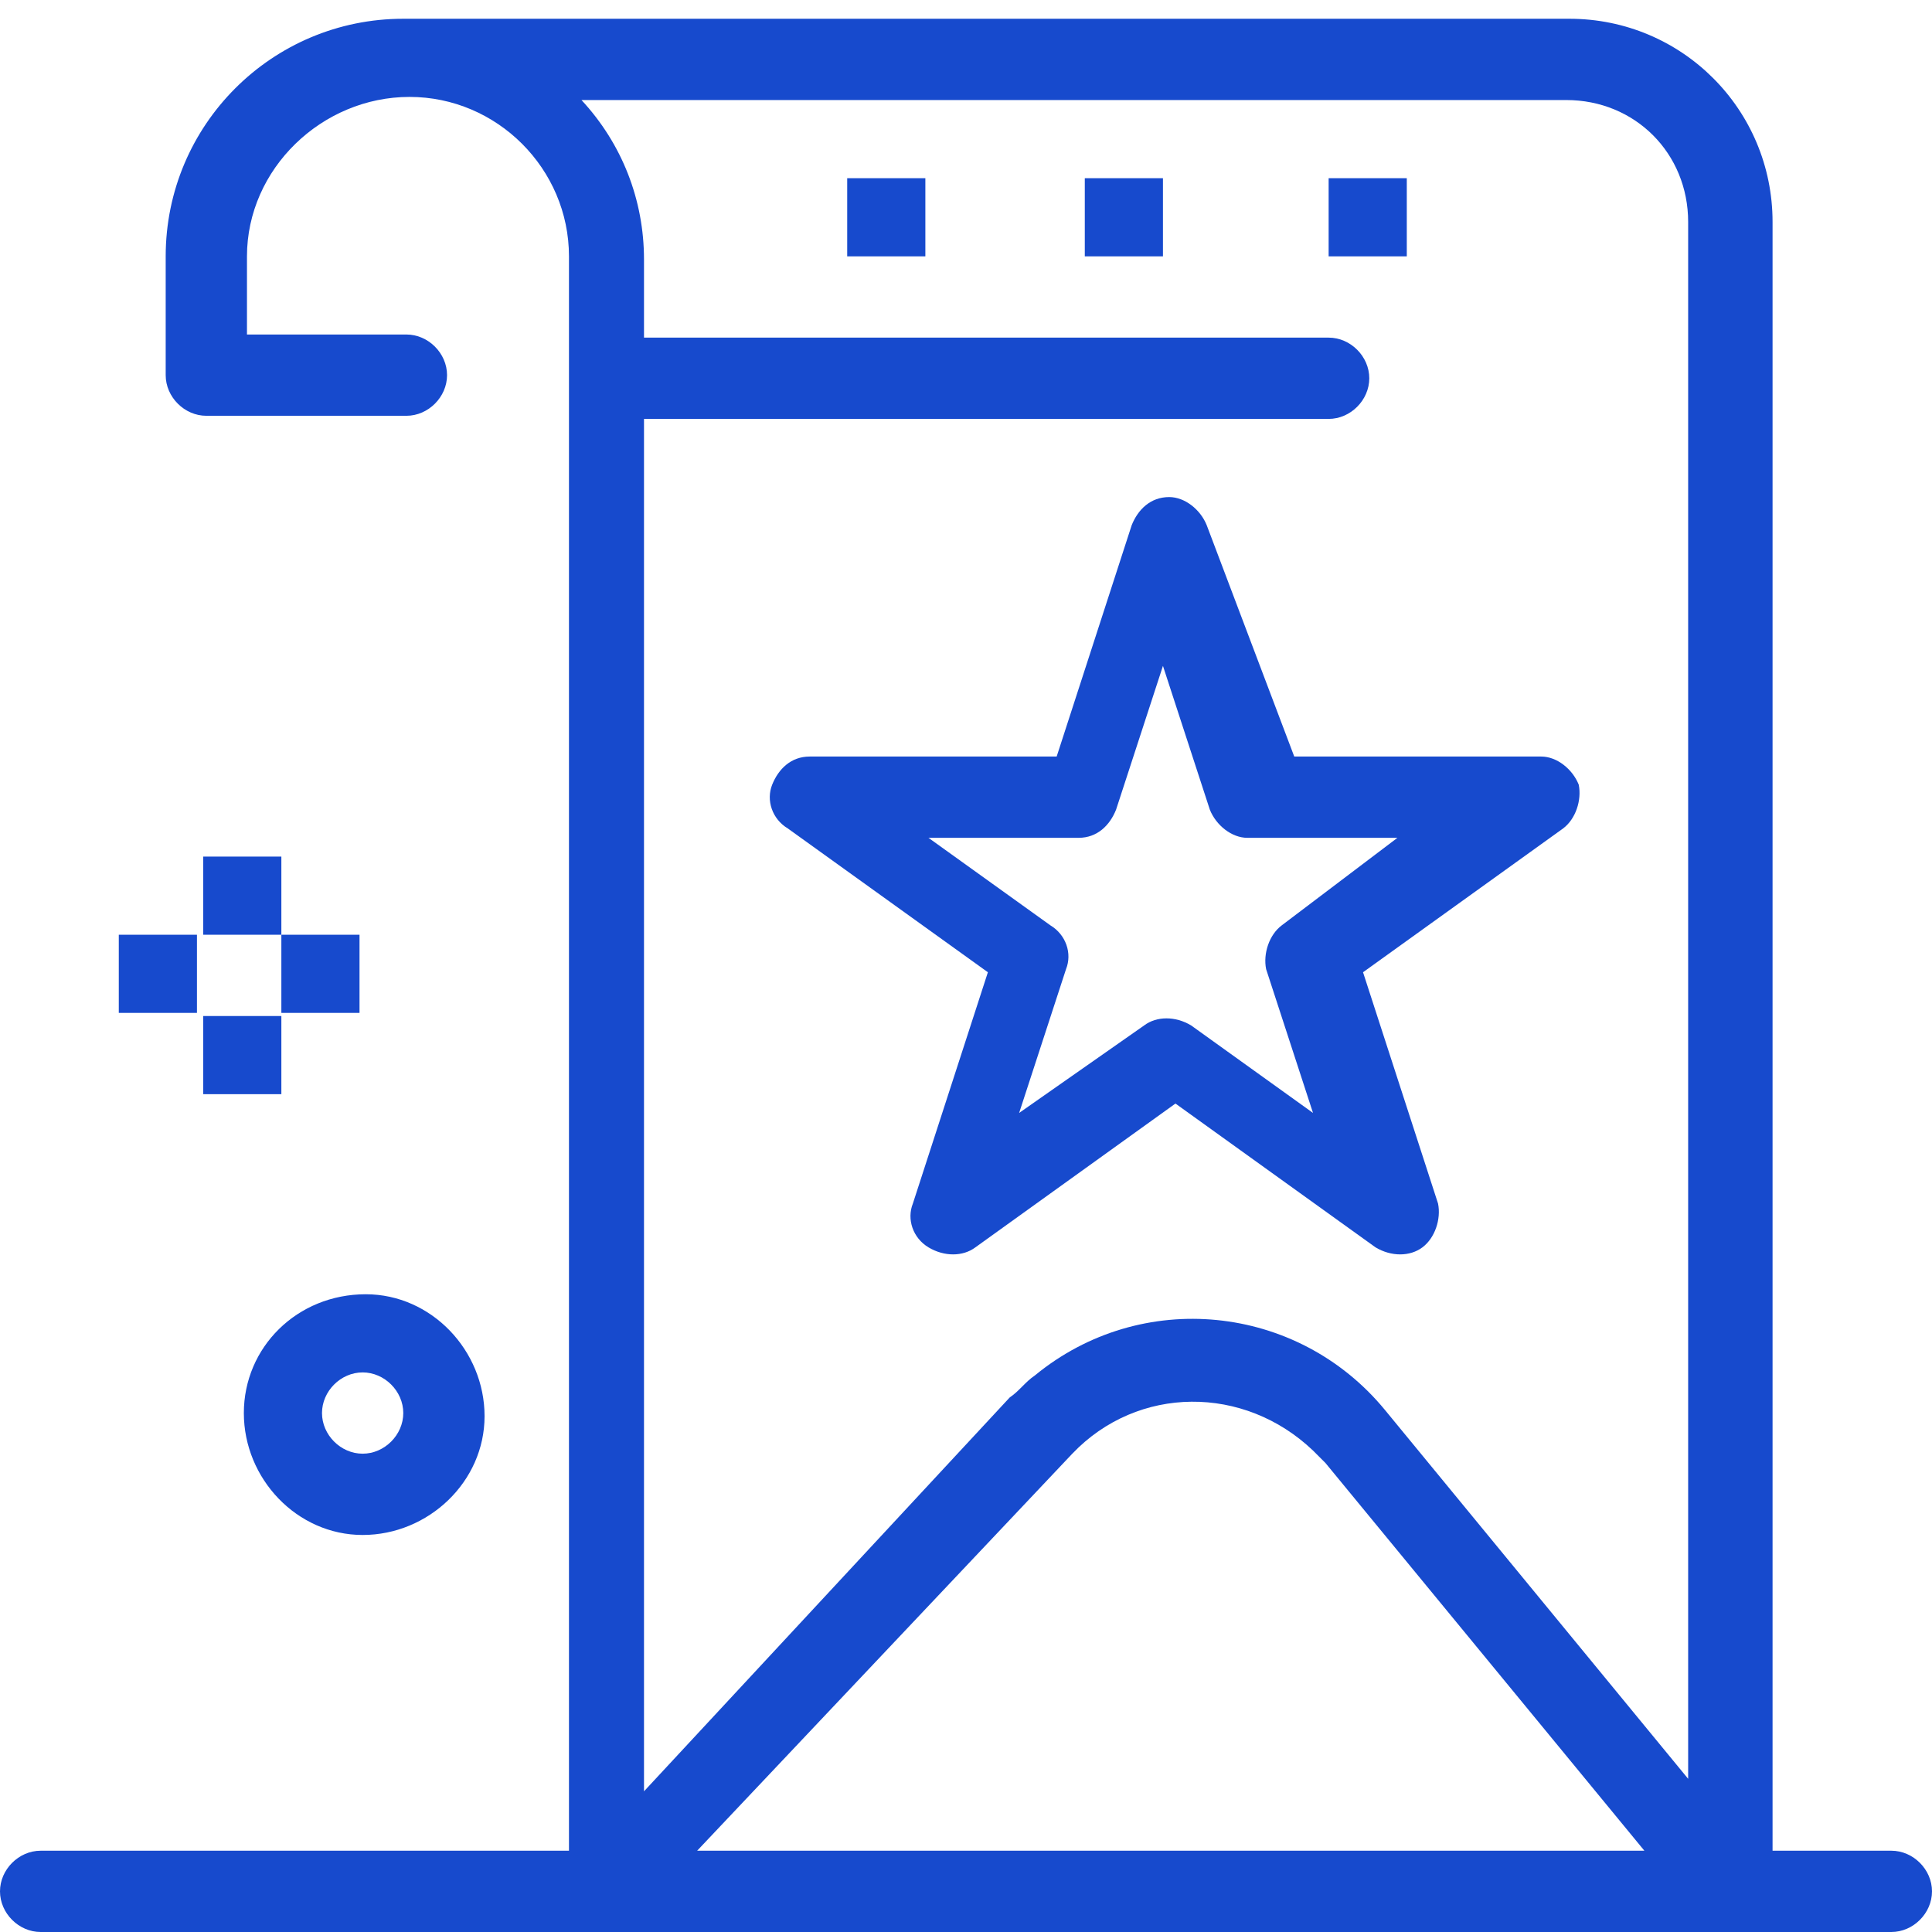 <?xml version="1.0" encoding="utf-8"?>
<!-- Generator: Adobe Illustrator 25.4.1, SVG Export Plug-In . SVG Version: 6.00 Build 0)  -->
<svg version="1.1" id="Layer_1" xmlns="http://www.w3.org/2000/svg" xmlns:xlink="http://www.w3.org/1999/xlink" x="0px" y="0px"
	 viewBox="0 0 61.8 61.8" style="enable-background:new 0 0 61.8 61.8;" xml:space="preserve">
<style type="text/css">
	.st0{fill:#174ACD;}
</style>
<g id="Layer_2_00000079460570710137734300000002126207837750520478_">
	<g id="_1">
		<g id="_1380_Bookmark_Favorite_Quality_Rank_Reputation">
			<rect x="27.1" y="5.7" class="st0" width="2.5" height="2.5"/>
			<rect x="34.7" y="5.7" class="st0" width="2.5" height="2.5"/>
			<rect x="42.5" y="5.7" class="st0" width="2.5" height="2.5"/>
			<path class="st0" d="M38.6,16.8c-0.2-0.5-0.7-0.9-1.2-0.9c-0.6,0-1,0.4-1.2,0.9l-2.4,7.4h-7.9c-0.6,0-1,0.4-1.2,0.9
				s0,1.1,0.5,1.4l6.4,4.6l-2.4,7.4c-0.2,0.5,0,1.1,0.5,1.4c0.5,0.3,1.1,0.3,1.5,0l6.4-4.6l6.4,4.6c0.5,0.3,1.1,0.3,1.5,0
				s0.6-0.9,0.5-1.4l-2.4-7.4l6.4-4.6c0.4-0.3,0.6-0.9,0.5-1.4c-0.2-0.5-0.7-0.9-1.2-0.9h-7.9L38.6,16.8z M41,29.6
				c-0.4,0.3-0.6,0.9-0.5,1.4l1.5,4.6l-3.9-2.8c-0.5-0.3-1.1-0.3-1.5,0l-4,2.8l1.5-4.6c0.2-0.5,0-1.1-0.5-1.4l-3.9-2.8h4.8
				c0.6,0,1-0.4,1.2-0.9l1.5-4.6l1.5,4.6c0.2,0.5,0.7,0.9,1.2,0.9h4.8L41,29.6z"/>
			<path class="st0" d="M60.5,59.2h-3.8V7.1c0-3.6-2.9-6.5-6.5-6.5l0,0H12.9C8.7,0.6,5.3,4,5.3,8.2l0,0V12c0,0.7,0.6,1.3,1.3,1.3H13
				c0.7,0,1.3-0.6,1.3-1.3s-0.6-1.3-1.3-1.3l0,0H7.9V8.2c0-2.8,2.4-5.1,5.2-5.1s5.1,2.3,5.1,5.1v51H1.3c-0.7,0-1.3,0.6-1.3,1.3
				s0.6,1.3,1.3,1.3l0,0h59.2c0.7,0,1.3-0.6,1.3-1.3C61.8,59.8,61.2,59.2,60.5,59.2L60.5,59.2z M50.1,3.2c2.2,0,3.9,1.7,3.9,3.9
				v49.8l-9.7-11.8c-2.8-3.4-7.8-3.9-11.2-1.1c-0.3,0.2-0.5,0.5-0.8,0.7L20.6,57.3V13.4h21.9c0.7,0,1.3-0.6,1.3-1.3
				s-0.6-1.3-1.3-1.3H20.6V8.3c0-1.9-0.7-3.7-2-5.1H50.1z M34.3,46.5c2.1-2.2,5.5-2.2,7.7-0.1c0.1,0.1,0.3,0.3,0.4,0.4l10.2,12.4
				H22.3L34.3,46.5z"/>
			<rect x="6.5" y="27.4" class="st0" width="2.5" height="2.5"/>
			<rect x="6.5" y="32.5" class="st0" width="2.5" height="2.5"/>
			<rect x="9" y="29.9" class="st0" width="2.5" height="2.5"/>
			<rect x="3.8" y="29.9" class="st0" width="2.5" height="2.5"/>
			<path class="st0" d="M7.8,45.2c0,2.1,1.7,3.9,3.8,3.9s3.9-1.7,3.9-3.8s-1.7-3.9-3.8-3.9l0,0C9.5,41.4,7.8,43.1,7.8,45.2L7.8,45.2
				z M12.9,45.2c0,0.7-0.6,1.3-1.3,1.3s-1.3-0.6-1.3-1.3s0.6-1.3,1.3-1.3l0,0C12.3,43.9,12.9,44.5,12.9,45.2z"/>
		</g>
	</g>
</g>
</svg>
